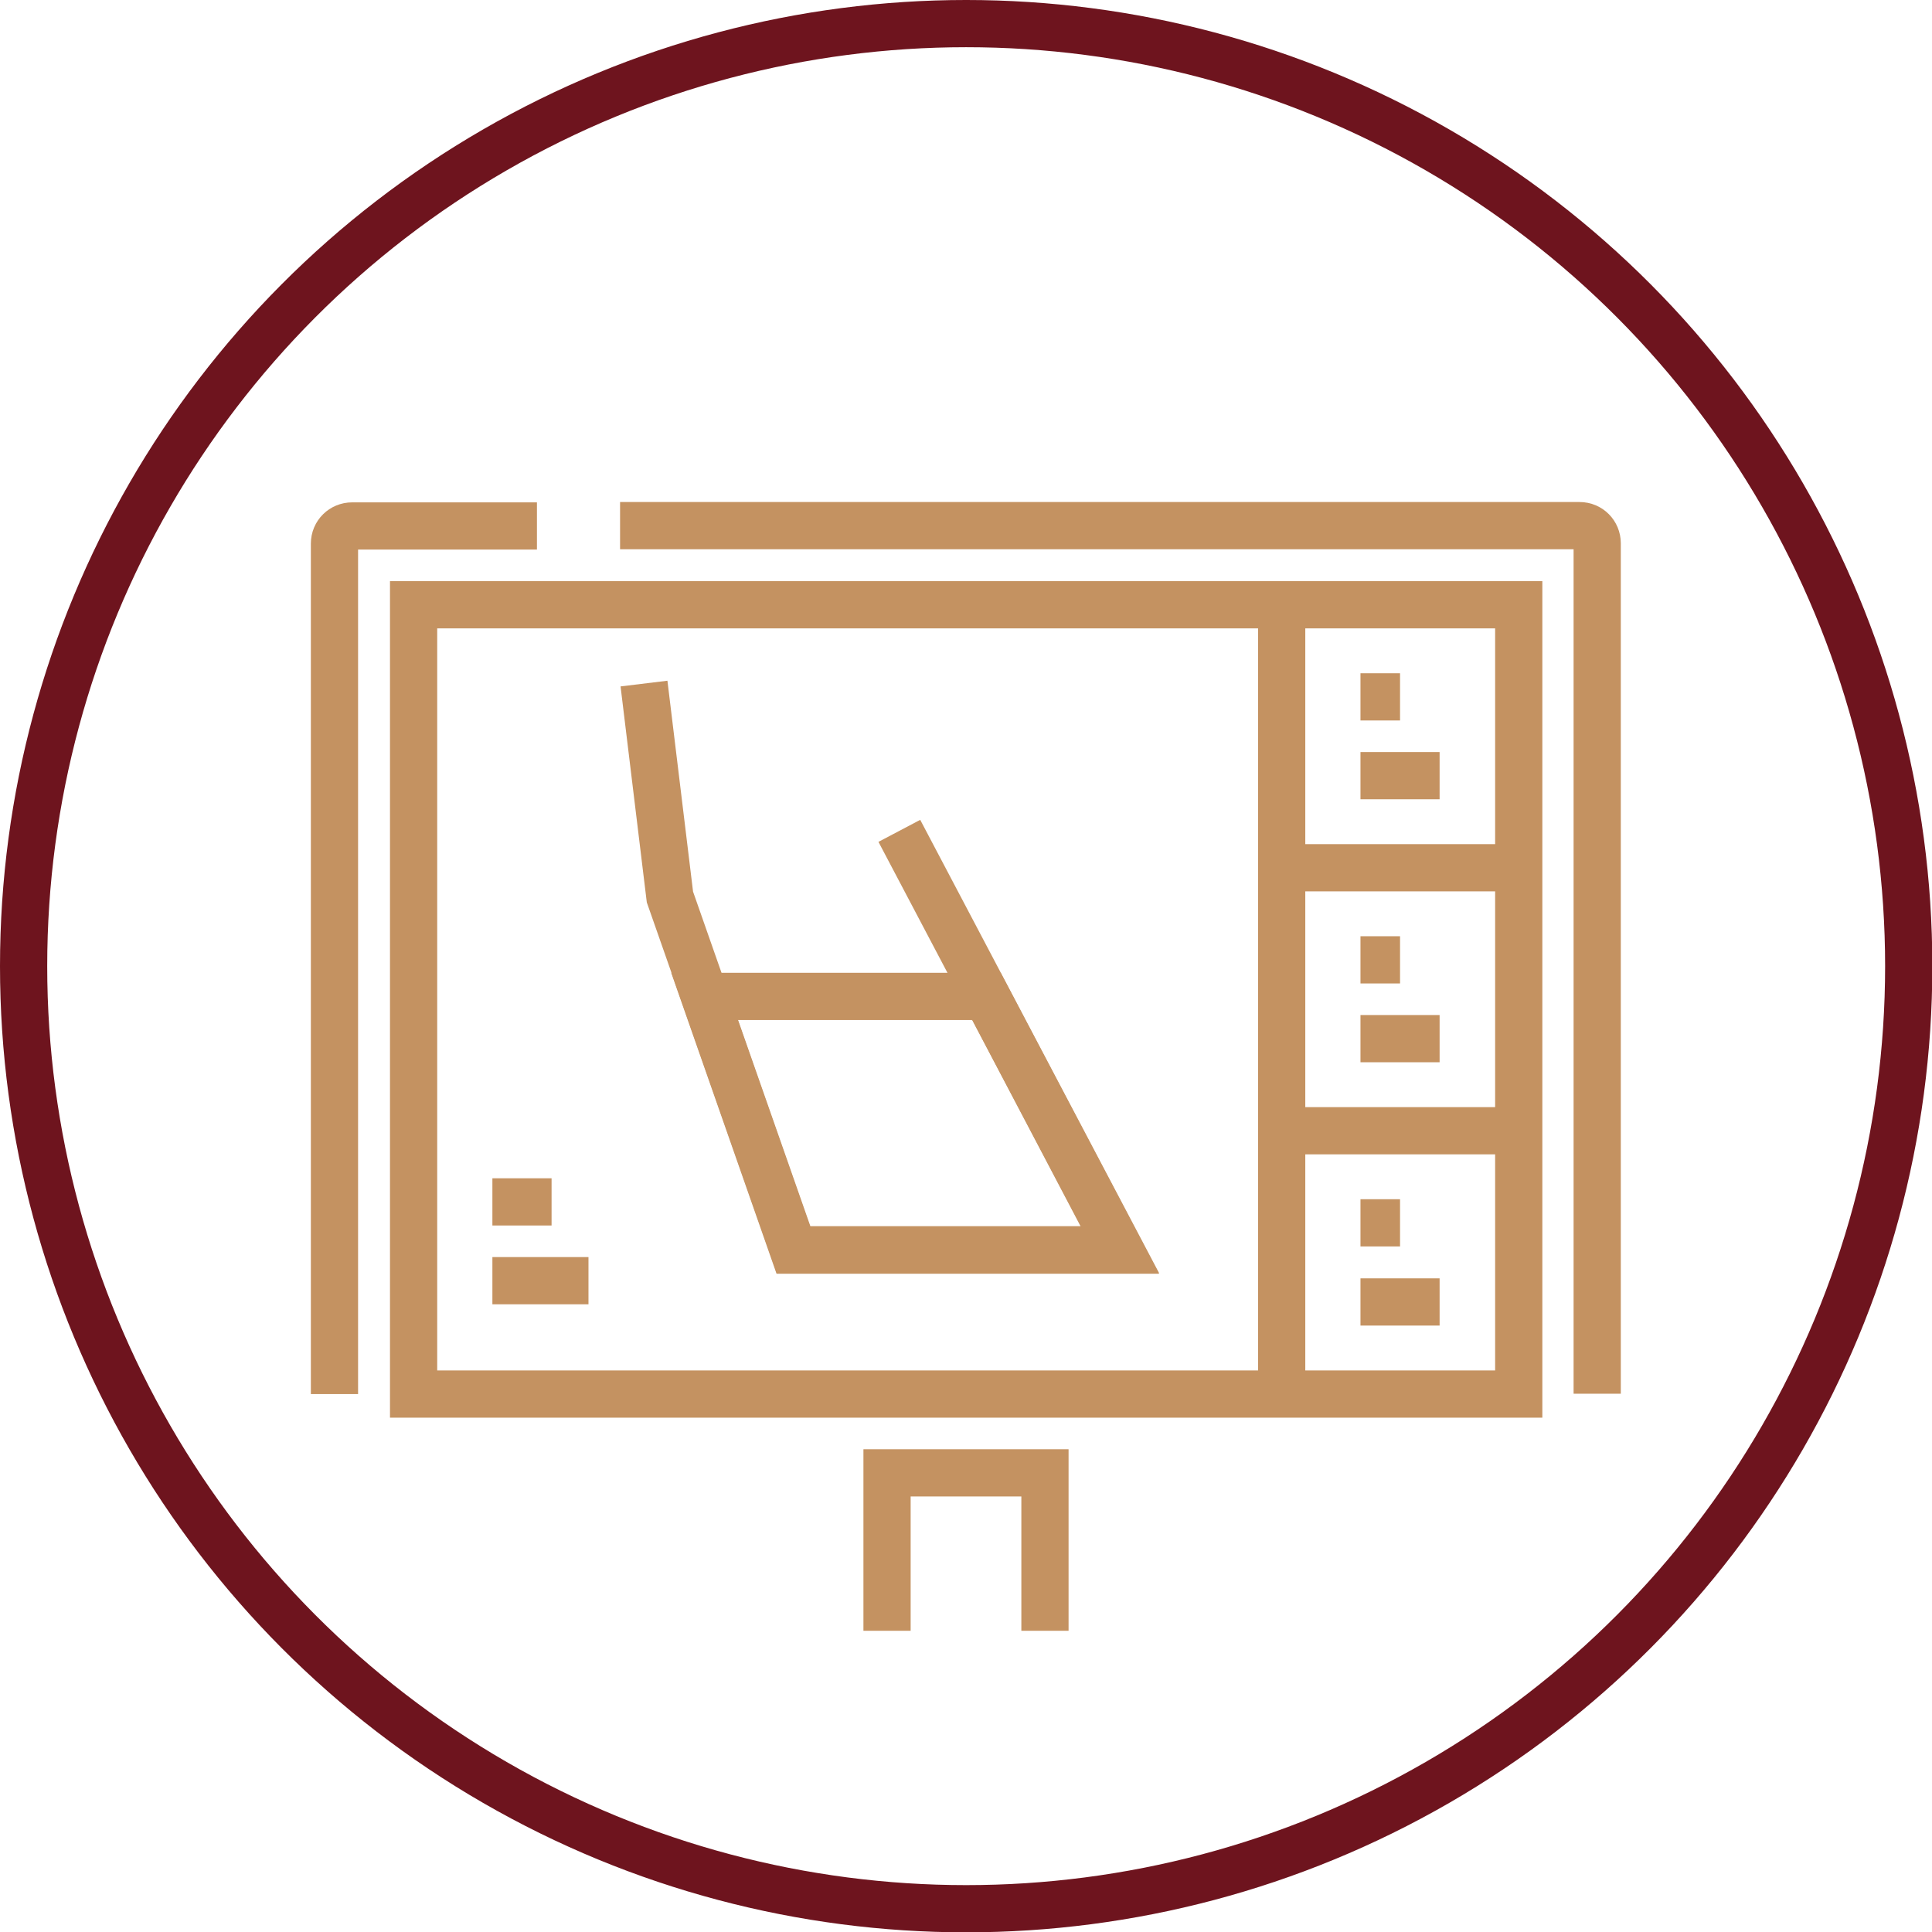 <?xml version="1.0" encoding="UTF-8"?><svg id="Layer_2" xmlns="http://www.w3.org/2000/svg" viewBox="0 0 58.11 58.11"><defs><style>.cls-1{stroke:#6e141e;stroke-linecap:round;stroke-linejoin:round;}.cls-1,.cls-2{fill:none;stroke-width:1.42px;}.cls-2{stroke:#c49261;stroke-miterlimit:13.33;}</style></defs><g id="Layer_1-2"><circle class="cls-1" cx="29.06" cy="29.06" r="28.35"/><path class="cls-2" d="M10.06,41.93v-25.58c0-.3.24-.53.53-.53h5.56"/><path class="cls-2" d="M18.65,15.81h28.86c.3,0,.53.24.53.53v25.58"/><rect class="cls-2" x="12.44" y="18.19" width="33.24" height="23.74"/><line class="cls-2" x1="38.55" y1="41.93" x2="38.55" y2="18.19"/><line class="cls-2" x1="14.81" y1="36.15" x2="16.59" y2="36.15"/><line class="cls-2" x1="38.55" y1="26.1" x2="45.67" y2="26.1"/><line class="cls-2" x1="38.55" y1="34.01" x2="45.67" y2="34.01"/><line class="cls-2" x1="14.81" y1="38.52" x2="17.7" y2="38.52"/><polyline class="cls-2" points="26.68 49.05 26.68 44.3 31.43 44.3 31.43 49.05"/><line class="cls-2" x1="40.92" y1="20.96" x2="42.11" y2="20.96"/><line class="cls-2" x1="40.92" y1="23.33" x2="43.3" y2="23.33"/><line class="cls-2" x1="40.92" y1="28.87" x2="42.11" y2="28.87"/><line class="cls-2" x1="40.92" y1="31.24" x2="43.3" y2="31.24"/><line class="cls-2" x1="40.92" y1="36.78" x2="42.11" y2="36.78"/><line class="cls-2" x1="40.92" y1="39.16" x2="43.3" y2="39.16"/><g id="g453"><g id="g455"><g id="g457"><g id="g487"><path id="path489" class="cls-2" d="M27.05,24.99l6.64,12.6h-9.82s-3.72-10.61-3.72-10.61l-.78-6.42"/></g><g id="g553"><path id="path555" class="cls-2" d="M21.19,29.97h8.48s4.01,7.63,4.01,7.63h-9.82s-2.67-7.63-2.67-7.63Z"/></g></g></g></g></g></svg>